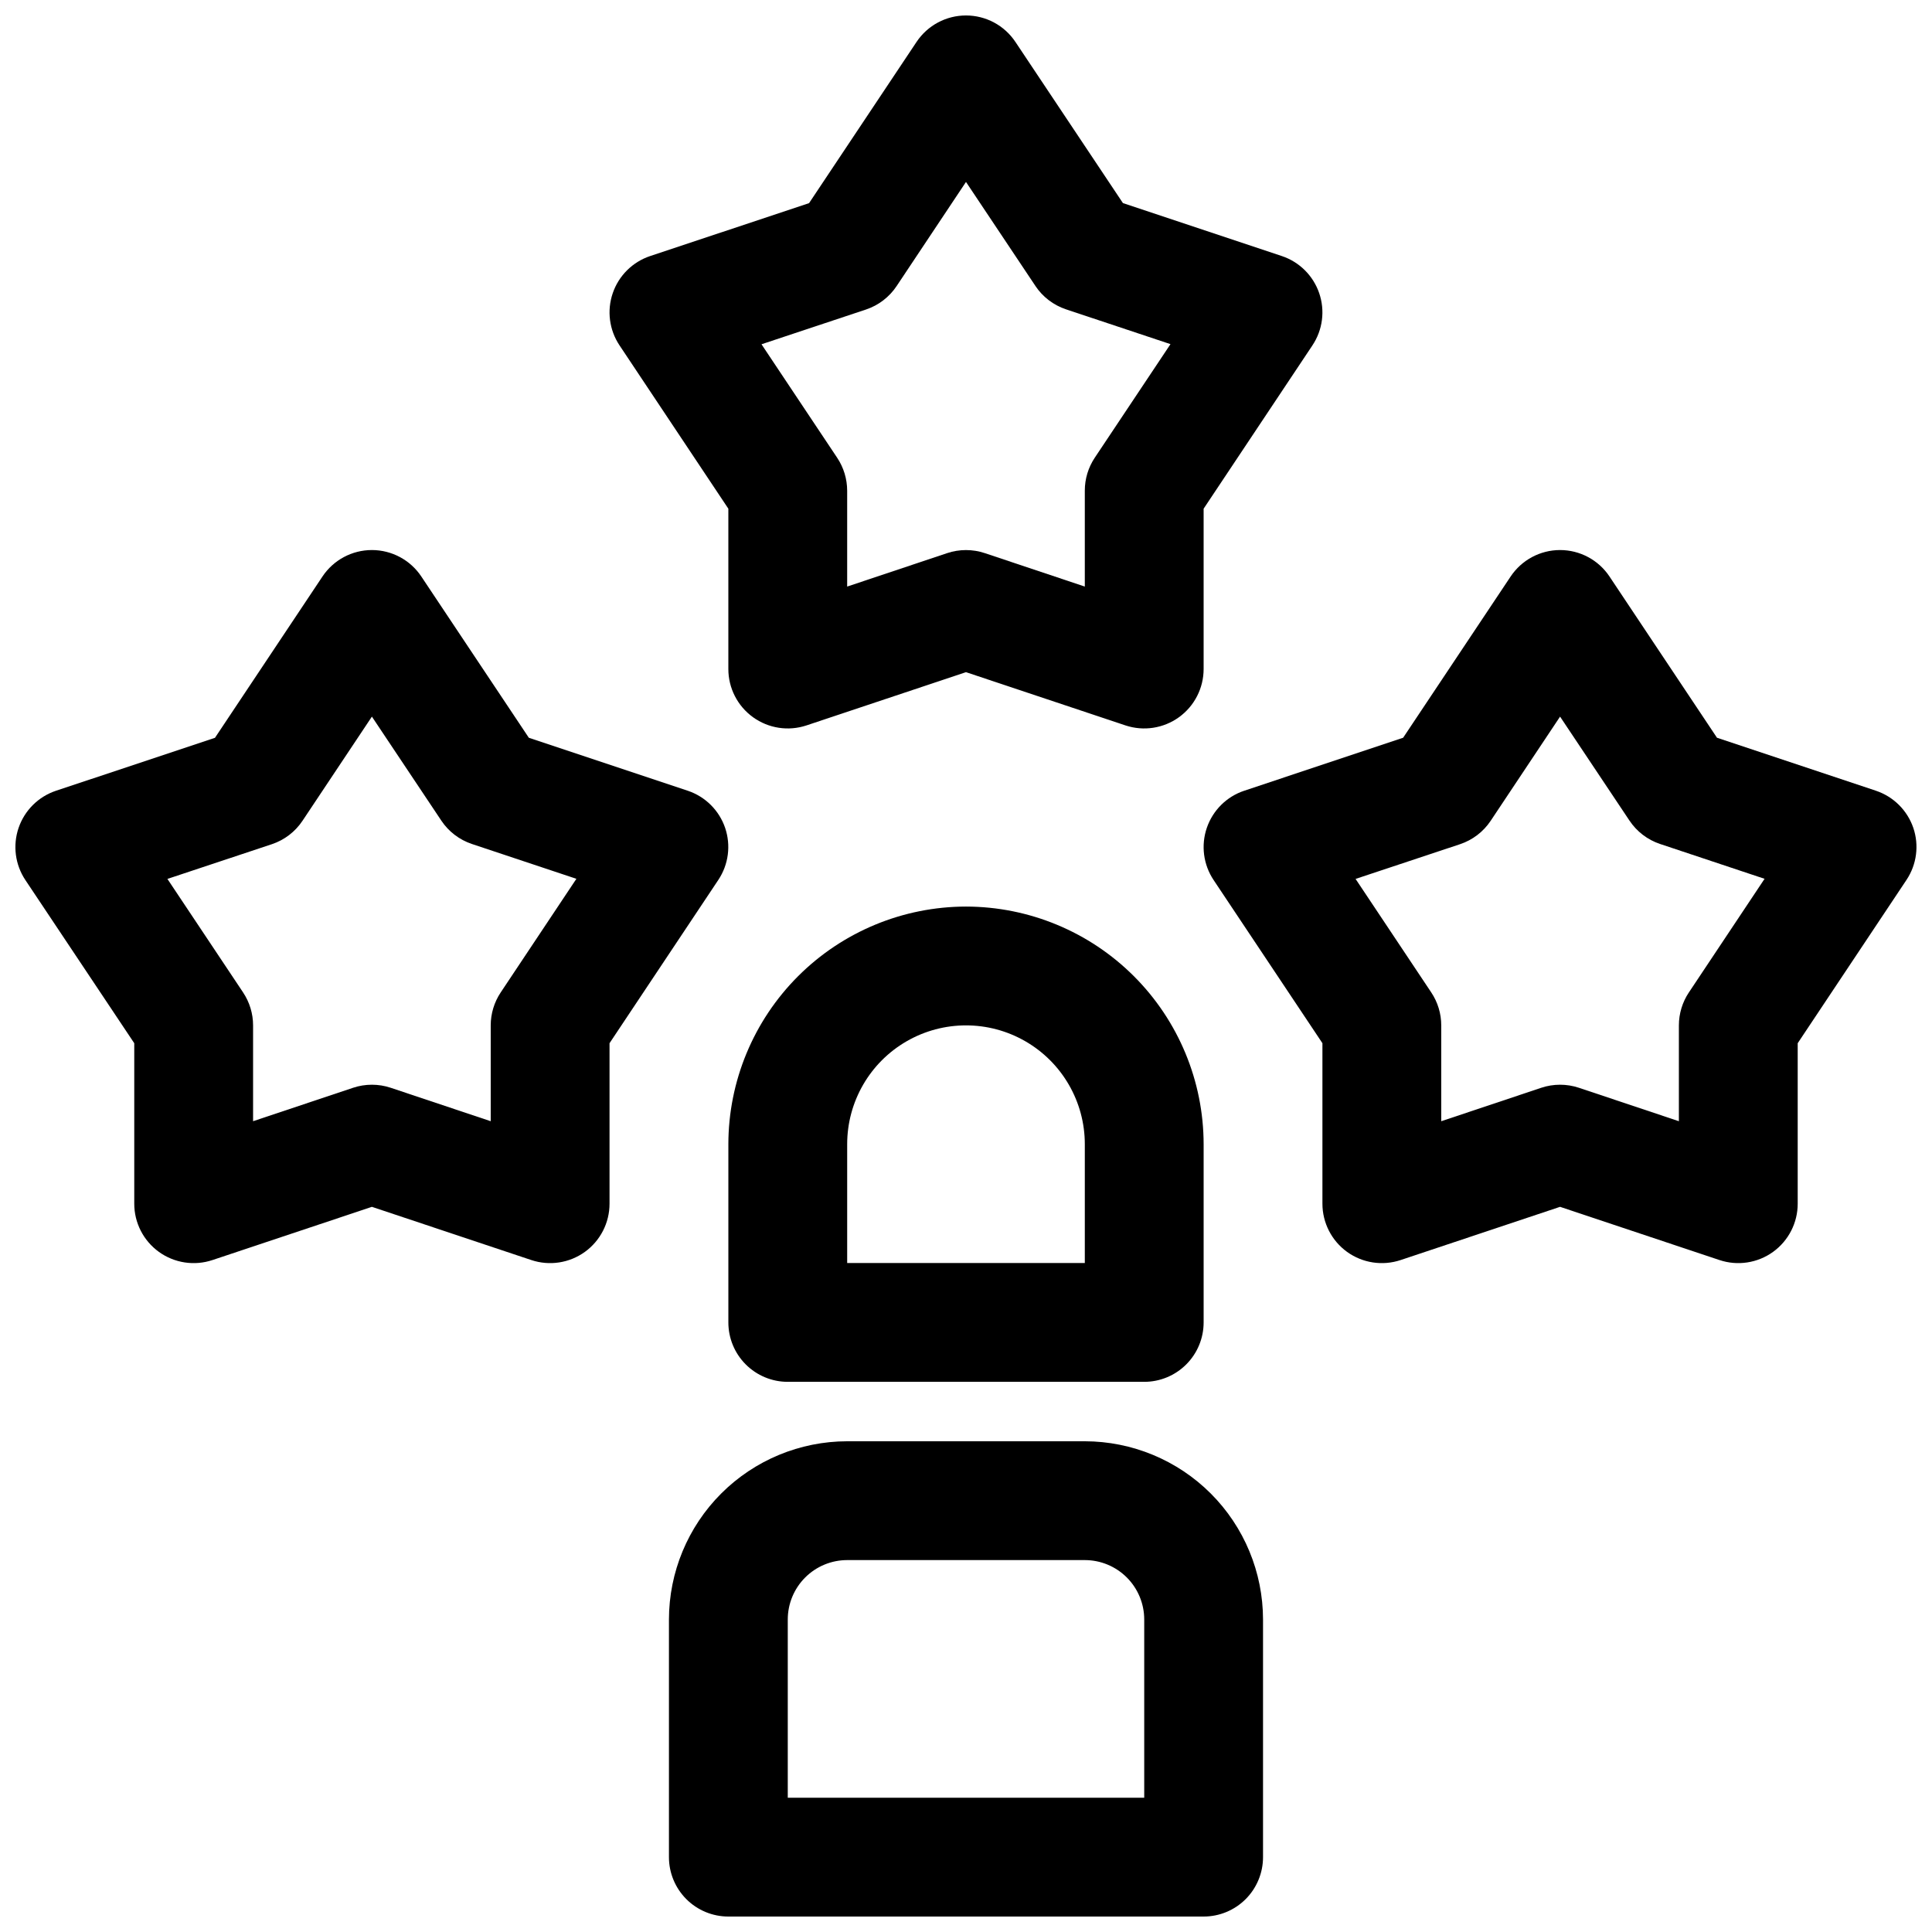 <?xml version="1.0" encoding="UTF-8"?>
<!-- The Best Svg Icon site in the world: iconSvg.co, Visit us! https://iconsvg.co -->
<svg width="800px" height="800px" version="1.1" viewBox="144 144 512 512" xmlns="http://www.w3.org/2000/svg">
 <defs>
  <clipPath id="d">
   <path d="m305 148.09h190v189.91h-190z"/>
  </clipPath>
  <clipPath id="c">
   <path d="m462 289h189.9v190h-189.9z"/>
  </clipPath>
  <clipPath id="b">
   <path d="m148.09 289h189.91v190h-189.91z"/>
  </clipPath>
  <clipPath id="a">
   <path d="m321 525h158v126.9h-158z"/>
  </clipPath>
 </defs>
 <g clip-path="url(#d)">
  <path d="m337.02 278.81v42.469c-0.008 5.066 2.422 9.824 6.531 12.789 4.106 2.965 9.391 3.773 14.195 2.168l42.25-14.105 42.246 14.105c4.809 1.605 10.09 0.797 14.199-2.168 4.106-2.965 6.535-7.723 6.531-12.789v-42.469l28.844-43.297h-0.004c2.719-4.082 3.379-9.195 1.785-13.832-1.59-4.637-5.25-8.27-9.898-9.824l-42.117-14.043-28.488-42.703c-2.922-4.383-7.836-7.012-13.098-7.012-5.266 0-10.18 2.629-13.102 7.012l-28.488 42.727-42.113 14.02c-4.652 1.555-8.316 5.188-9.906 9.828-1.594 4.641-0.93 9.754 1.789 13.836zm36.469-52.781c3.32-1.109 6.176-3.293 8.117-6.203l18.391-27.609 18.391 27.551-0.004 0.004c1.941 2.91 4.797 5.094 8.117 6.203l27.688 9.227-20.059 30.086c-1.73 2.594-2.652 5.644-2.644 8.762v25.395l-26.508-8.863c-3.234-1.078-6.731-1.078-9.965 0l-26.504 8.863v-25.395c-0.004-3.109-0.922-6.144-2.644-8.73l-20.059-30.086z"/>
 </g>
 <g clip-path="url(#c)">
  <path d="m651.05 363.4c-1.59-4.648-5.254-8.293-9.914-9.848l-42.117-14.043-28.488-42.73h0.004c-2.922-4.379-7.836-7.012-13.102-7.012-5.262 0-10.176 2.633-13.098 7.012l-28.488 42.73-42.117 14.043c-4.652 1.551-8.312 5.184-9.906 9.824-1.59 4.641-0.93 9.758 1.793 13.84l28.84 43.246v42.512c-0.004 5.062 2.426 9.824 6.531 12.789 4.109 2.961 9.391 3.769 14.199 2.164l42.246-14.105 42.25 14.105c4.805 1.605 10.09 0.797 14.195-2.164 4.109-2.965 6.539-7.727 6.531-12.789v-42.512l28.844-43.297c2.699-4.062 3.363-9.148 1.797-13.766zm-59.48 43.609h-0.004c-1.723 2.586-2.641 5.625-2.644 8.73v25.395l-26.504-8.863c-3.234-1.078-6.731-1.078-9.965 0l-26.508 8.863v-25.395c0-3.106-0.918-6.144-2.644-8.73l-20.059-30.086 27.688-9.203c3.32-1.109 6.176-3.289 8.117-6.203l18.387-27.605 18.391 27.551c1.941 2.914 4.797 5.094 8.117 6.203l27.688 9.227z"/>
 </g>
 <g clip-path="url(#b)">
  <path d="m336.17 363.4c-1.586-4.648-5.25-8.293-9.91-9.848l-42.117-14.043-28.488-42.73c-2.918-4.379-7.836-7.012-13.098-7.012-5.266 0-10.18 2.633-13.098 7.012l-28.492 42.754-42.113 14.02c-4.66 1.551-8.328 5.188-9.922 9.832-1.59 4.648-0.926 9.77 1.805 13.855l28.844 43.223v42.512c-0.008 5.062 2.422 9.824 6.531 12.789 4.109 2.961 9.391 3.769 14.195 2.164l42.25-14.105 42.25 14.105c4.805 1.605 10.086 0.797 14.195-2.164 4.106-2.965 6.539-7.727 6.531-12.789v-42.512l28.844-43.297c2.699-4.062 3.359-9.148 1.793-13.766zm-59.48 43.609c-1.723 2.586-2.644 5.625-2.644 8.73v25.395l-26.504-8.863c-3.234-1.078-6.734-1.078-9.969 0l-26.504 8.863v-25.395c0-3.106-0.922-6.144-2.644-8.73l-20.059-30.086 27.688-9.203c3.316-1.109 6.172-3.289 8.113-6.203l18.391-27.605 18.391 27.551h-0.004c1.941 2.914 4.797 5.094 8.117 6.203l27.688 9.227z"/>
 </g>
 <g clip-path="url(#a)">
  <path d="m431.49 525.95h-62.977c-12.523 0.016-24.531 4.996-33.387 13.848-8.855 8.855-13.836 20.863-13.848 33.387v62.977c0 4.176 1.66 8.18 4.613 11.133s6.957 4.609 11.133 4.609h125.95c4.172 0 8.18-1.656 11.133-4.609 2.949-2.953 4.609-6.957 4.609-11.133v-62.977c-0.012-12.523-4.992-24.531-13.848-33.387-8.855-8.852-20.863-13.832-33.383-13.848zm15.742 94.465h-94.465v-47.23c0-4.176 1.66-8.18 4.613-11.133s6.957-4.613 11.133-4.613h62.977c4.176 0 8.18 1.66 11.133 4.613 2.949 2.953 4.609 6.957 4.609 11.133z"/>
 </g>
 <path d="m400 384.25c-16.699 0.02-32.707 6.66-44.512 18.465-11.805 11.809-18.445 27.816-18.465 44.512v47.23c0 4.176 1.656 8.184 4.609 11.133 2.953 2.953 6.957 4.613 11.133 4.613h94.465c4.176 0 8.18-1.66 11.133-4.613 2.953-2.949 4.613-6.957 4.613-11.133v-47.23c-0.02-16.695-6.66-32.703-18.469-44.512-11.805-11.805-27.812-18.445-44.508-18.465zm31.488 94.465h-62.977v-31.488c0-11.25 6-21.645 15.742-27.27 9.742-5.625 21.746-5.625 31.488 0 9.742 5.625 15.746 16.02 15.746 27.27z"/>
</svg>